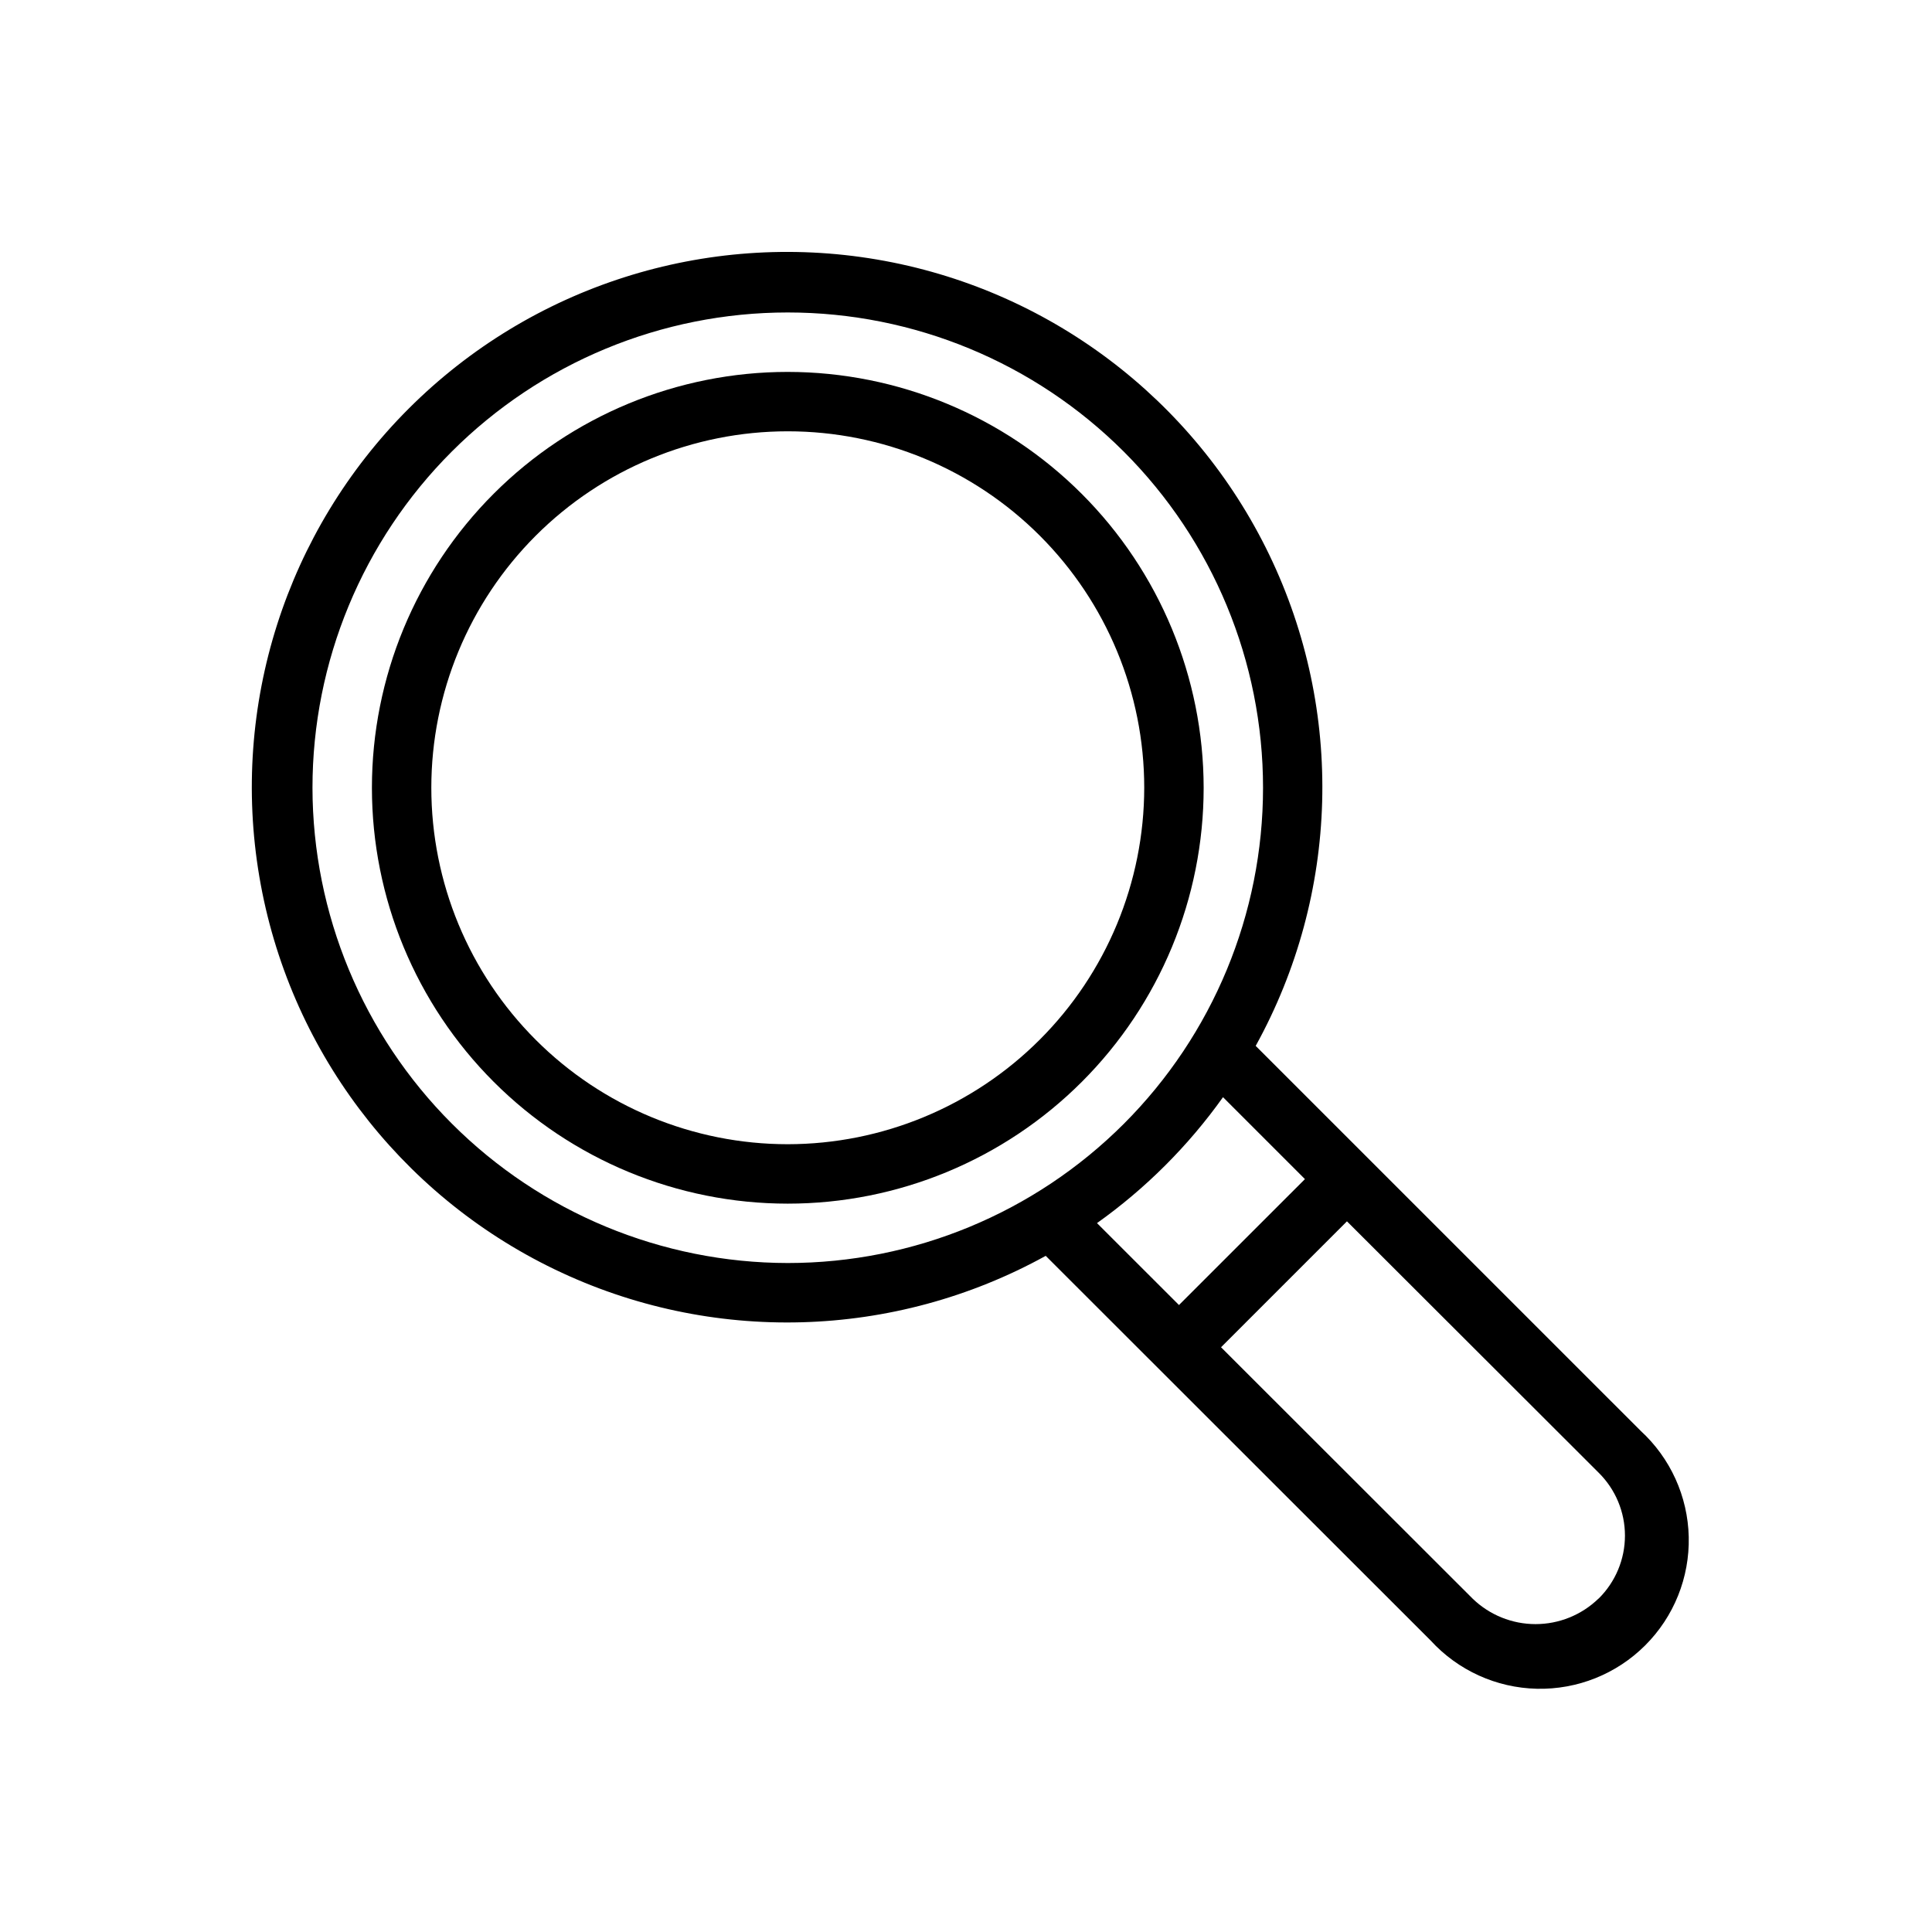 <?xml version="1.0" encoding="UTF-8"?>
<!-- Uploaded to: SVG Repo, www.svgrepo.com, Generator: SVG Repo Mixer Tools -->
<svg fill="#000000" width="800px" height="800px" version="1.1" viewBox="144 144 512 512" xmlns="http://www.w3.org/2000/svg">
 <g>
  <path d="m352.77 242.56c-29.227 0-57.262 11.609-77.93 32.277-20.668 20.668-32.277 48.703-32.277 77.93 0 29.23 11.609 57.262 32.277 77.93 20.668 20.668 48.703 32.281 77.93 32.281 29.23 0 57.262-11.613 77.93-32.281 20.668-20.668 32.281-48.699 32.281-77.93-0.031-29.219-11.656-57.234-32.316-77.895s-48.676-32.281-77.895-32.312zm0 204.67c-25.055 0-49.082-9.953-66.797-27.668s-27.668-41.742-27.668-66.797 9.953-49.082 27.668-66.797 41.742-27.668 66.797-27.668 49.082 9.953 66.797 27.668 27.668 41.742 27.668 66.797c-0.027 25.047-9.988 49.059-27.699 66.766-17.707 17.711-41.719 27.672-66.766 27.699z"/>
  <path d="m578.75 523.14-101.98-101.97c22.215-40.238 23.555-88.742 3.602-130.14-19.953-41.402-58.73-70.574-104.04-78.266-45.312-7.695-91.543 7.043-124.04 39.539s-47.246 78.727-39.559 124.04 36.852 84.094 78.254 104.05c41.398 19.961 89.902 18.625 130.14-3.582l102 101.93c7.246 7.93 17.422 12.555 28.164 12.797 10.742 0.242 21.117-3.914 28.715-11.512 7.602-7.594 11.766-17.965 11.527-28.707s-4.856-20.918-12.781-28.172zm-351.94-170.38c0-33.402 13.27-65.441 36.891-89.062s55.66-36.891 89.062-36.891c33.406 0 65.441 13.27 89.062 36.891s36.891 55.66 36.891 89.062c0 33.406-13.27 65.441-36.891 89.062s-55.656 36.891-89.062 36.891c-33.391-0.039-65.406-13.32-89.016-36.934-23.613-23.613-36.895-55.625-36.938-89.02zm241.3 82.004 21.711 21.711-33.379 33.371-21.727-21.711h0.004c12.91-9.191 24.195-20.469 33.391-33.371zm99.488 132.9c-4.469 4.324-10.445 6.742-16.664 6.742s-12.195-2.418-16.664-6.742l-66.684-66.629 33.371-33.371 66.711 66.625c4.453 4.402 6.961 10.406 6.961 16.668 0 6.262-2.508 12.266-6.961 16.668z"/>
 </g>
</svg>